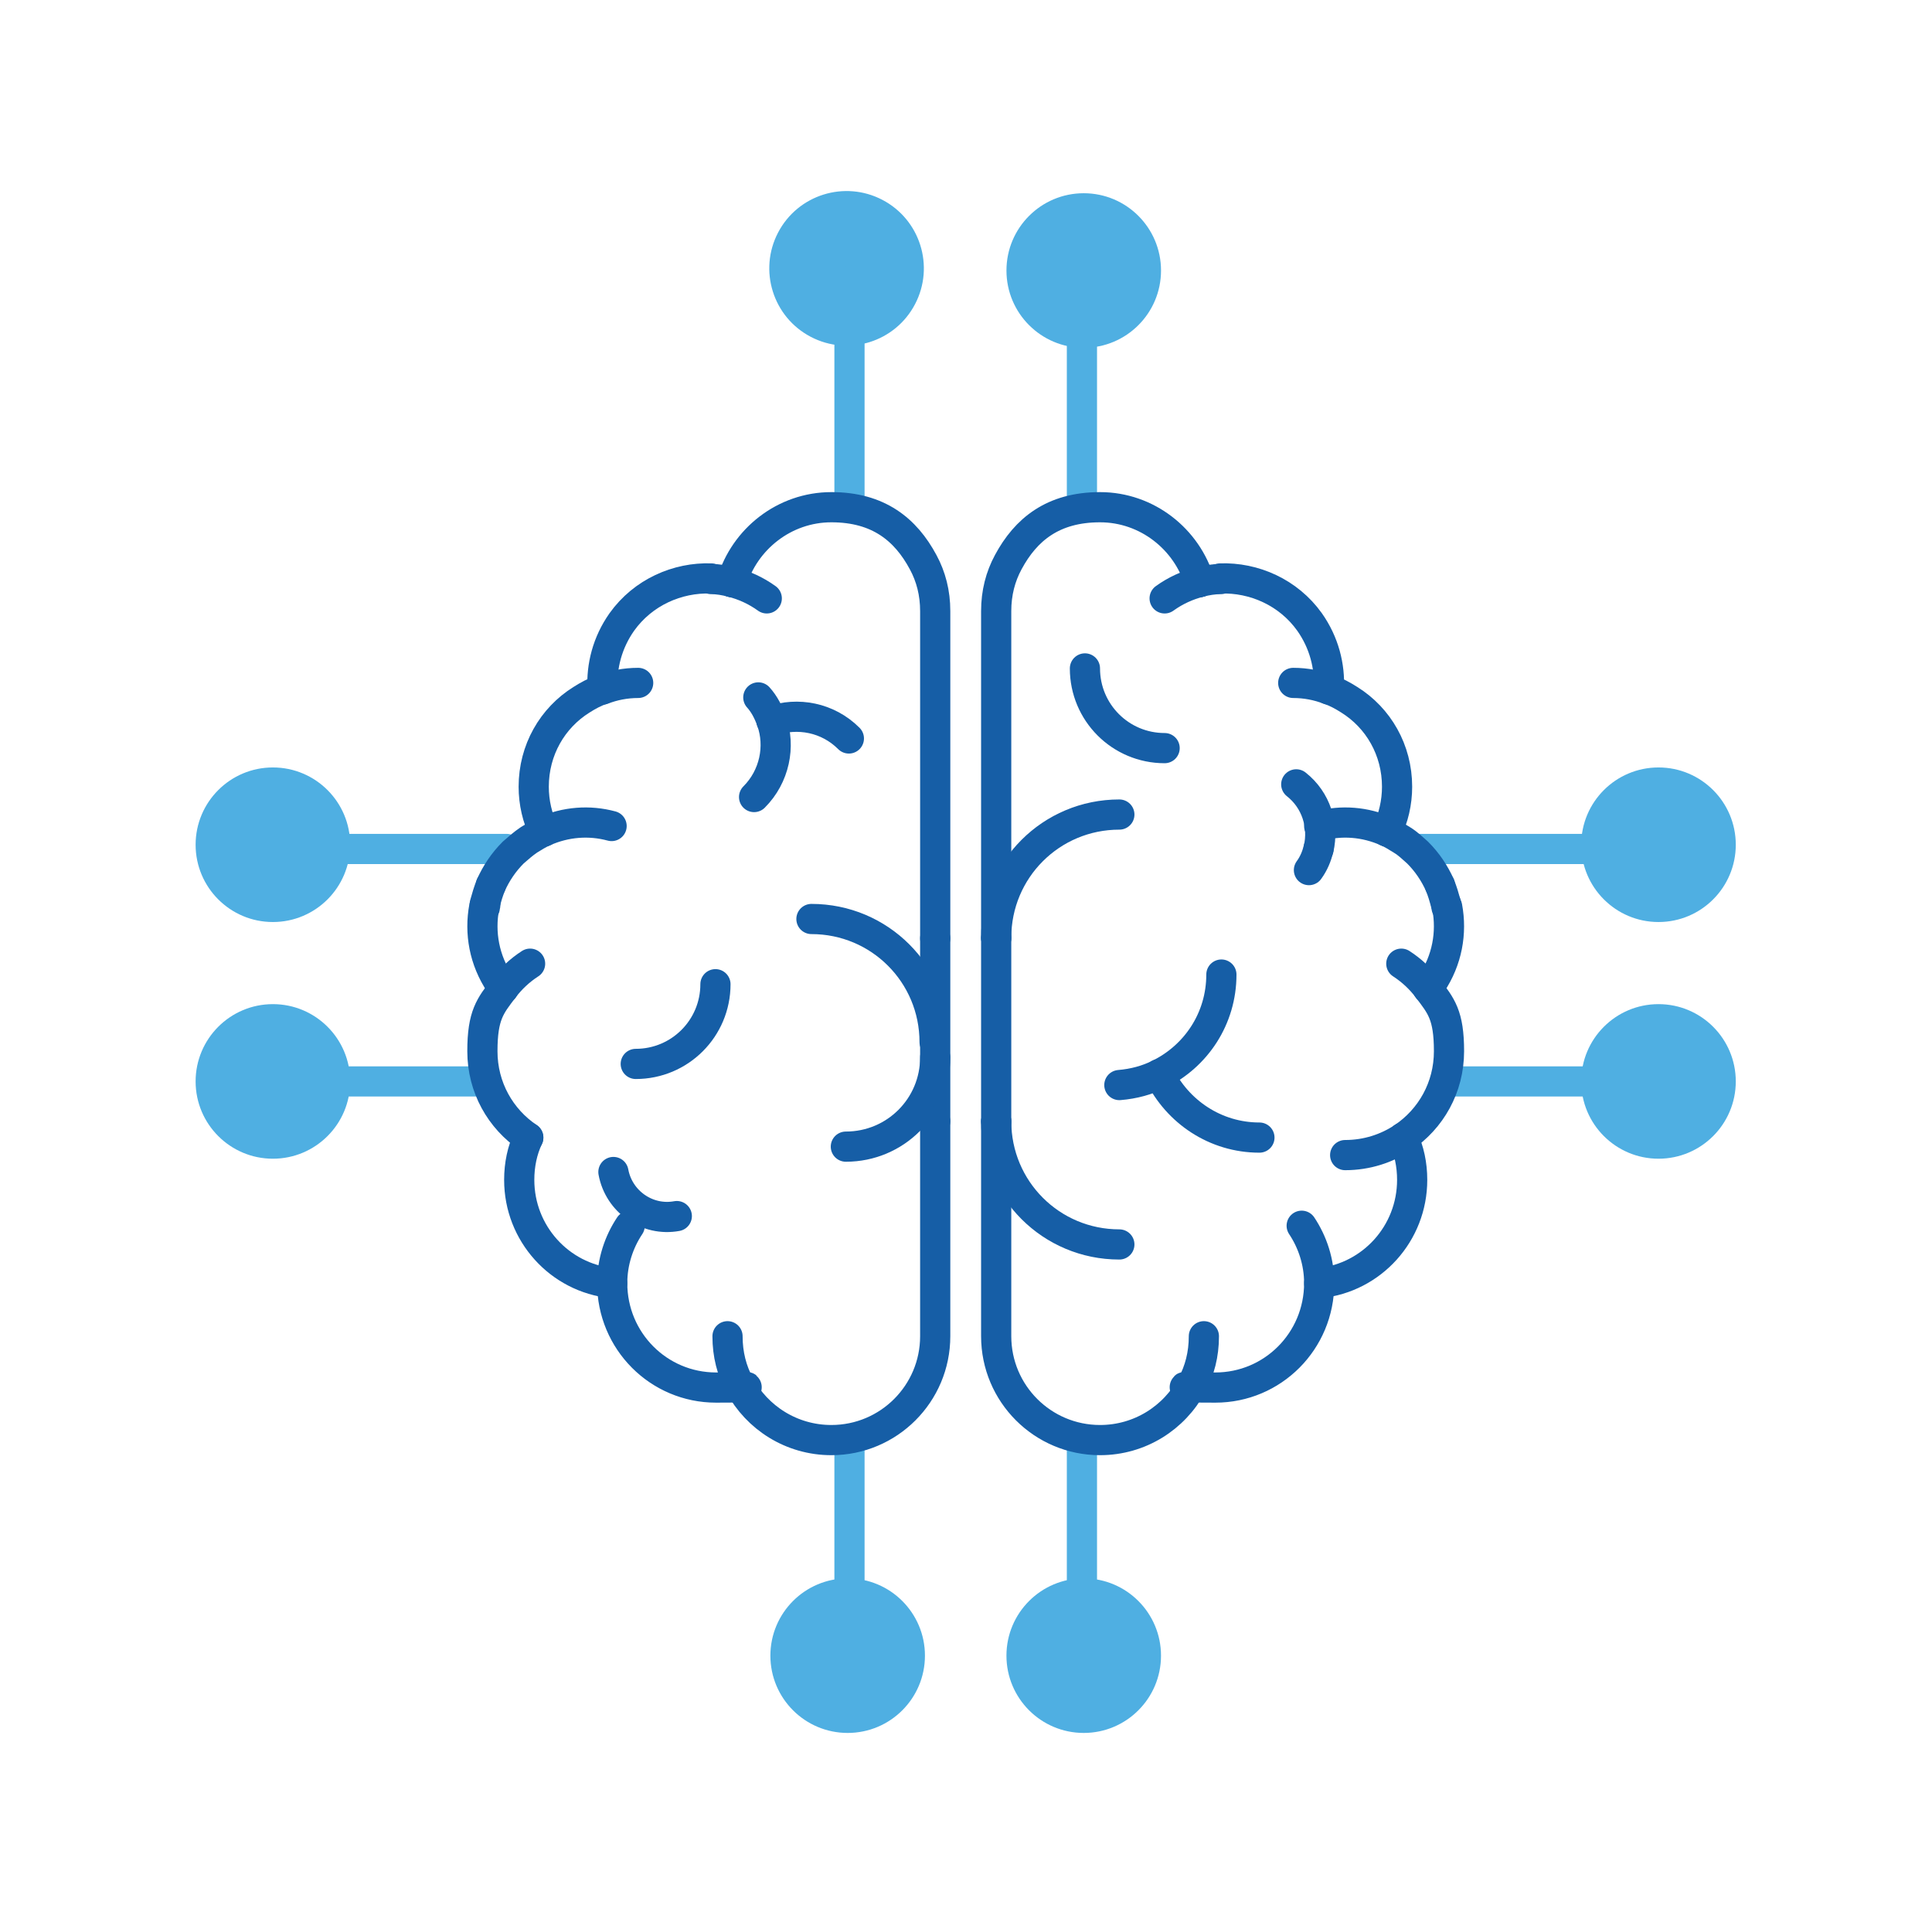 <svg width="320" height="319" viewBox="0 0 320 319" fill="none" xmlns="http://www.w3.org/2000/svg">
<path d="M274.6 179.102H239.9" stroke="#4FAFE2" stroke-width="5" stroke-linecap="round" stroke-linejoin="round"/>
<path d="M274.7 191.901C281.77 191.901 287.5 186.17 287.5 179.101C287.5 172.032 281.77 166.301 274.7 166.301C267.631 166.301 261.9 172.032 261.9 179.101C261.9 186.17 267.631 191.901 274.7 191.901Z" fill="#4FAFE2"/>
<path d="M274.7 152.702C281.77 152.702 287.5 146.971 287.5 139.902C287.5 132.832 281.77 127.102 274.7 127.102C267.631 127.102 261.9 132.832 261.9 139.902C261.9 146.971 267.631 152.702 274.7 152.702Z" fill="#4FAFE2"/>
<path d="M274.601 140.602H234.301" stroke="#4FAFE2" stroke-width="5" stroke-linecap="round" stroke-linejoin="round"/>
<path d="M151.562 50.372C154.837 44.108 152.414 36.374 146.149 33.099C139.884 29.824 132.151 32.247 128.876 38.512C125.6 44.777 128.024 52.511 134.289 55.786C140.554 59.061 148.287 56.637 151.562 50.372Z" fill="#4FAFE2"/>
<path d="M179.501 57.602C186.57 57.602 192.301 51.871 192.301 44.802C192.301 37.733 186.57 32.002 179.501 32.002C172.432 32.002 166.701 37.733 166.701 44.802C166.701 51.871 172.432 57.602 179.501 57.602Z" fill="#4FAFE2"/>
<path d="M45.2 191.901C52.27 191.901 58 186.17 58 179.101C58 172.032 52.27 166.301 45.2 166.301C38.131 166.301 32.4 172.032 32.4 179.101C32.4 186.17 38.131 191.901 45.2 191.901Z" fill="#4FAFE2"/>
<path d="M45.2 152.702C52.27 152.702 58 146.971 58 139.902C58 132.832 52.27 127.102 45.2 127.102C38.131 127.102 32.4 132.832 32.4 139.902C32.4 146.971 38.131 152.702 45.2 152.702Z" fill="#4FAFE2"/>
<path d="M140.4 287.002C147.469 287.002 153.2 281.272 153.2 274.202C153.2 267.133 147.469 261.402 140.4 261.402C133.33 261.402 127.6 267.133 127.6 274.202C127.6 281.272 133.33 287.002 140.4 287.002Z" fill="#4FAFE2"/>
<path d="M179.499 287.002C186.568 287.002 192.299 281.272 192.299 274.202C192.299 267.133 186.568 261.402 179.499 261.402C172.43 261.402 166.699 267.133 166.699 274.202C166.699 281.272 172.43 287.002 179.499 287.002Z" fill="#4FAFE2"/>
<path d="M80.401 179.102H48.201" stroke="#4FAFE2" stroke-width="5" stroke-linecap="round" stroke-linejoin="round"/>
<path d="M83.901 140.602H45.201" stroke="#4FAFE2" stroke-width="5" stroke-linecap="round" stroke-linejoin="round"/>
<path d="M140.701 84.002V46.502" stroke="#4FAFE2" stroke-width="5" stroke-linecap="round" stroke-linejoin="round"/>
<path d="M179.201 82.202V43.502" stroke="#4FAFE2" stroke-width="5" stroke-linecap="round" stroke-linejoin="round"/>
<path d="M140.701 272.401V239.701" stroke="#4FAFE2" stroke-width="5" stroke-linecap="round" stroke-linejoin="round"/>
<path d="M179.201 275.502V238.502" stroke="#4FAFE2" stroke-width="5" stroke-linecap="round" stroke-linejoin="round"/>
<path d="M215.6 203.002C217.4 205.702 218.5 209.002 218.5 212.502" stroke="#165EA6" stroke-width="5" stroke-linecap="round" stroke-linejoin="round"/>
<path d="M218.5 212.502C218.5 222.102 210.8 229.802 201.3 229.802C191.8 229.802 198.7 229.702 197.4 229.302" stroke="#165EA6" stroke-width="5" stroke-linecap="round" stroke-linejoin="round"/>
<path d="M232.4 188.402C233.4 190.502 233.9 192.902 233.9 195.402C233.9 204.302 227.2 211.602 218.6 212.502" stroke="#165EA6" stroke-width="5" stroke-linecap="round" stroke-linejoin="round"/>
<path d="M232.401 188.402C229.701 190.202 226.401 191.302 222.801 191.302" stroke="#165EA6" stroke-width="5" stroke-linecap="round" stroke-linejoin="round"/>
<path d="M236.5 163.702C235.3 162.102 233.8 160.702 232.1 159.602" stroke="#165EA6" stroke-width="5" stroke-linecap="round" stroke-linejoin="round"/>
<path d="M232.4 188.401C237 185.301 240 180.101 240 174.101C240 168.101 238.7 166.601 236.5 163.701" stroke="#165EA6" stroke-width="5" stroke-linecap="round" stroke-linejoin="round"/>
<path d="M229.7 137.702C226.1 136.102 222.2 135.802 218.5 136.802" stroke="#165EA6" stroke-width="5" stroke-linecap="round" stroke-linejoin="round"/>
<path d="M229.699 137.701C230.599 138.101 231.399 138.601 232.199 139.101C233.199 139.701 233.999 140.501 234.799 141.201C236.399 142.801 237.599 144.601 238.499 146.601" stroke="#165EA6" stroke-width="5" stroke-linecap="round" stroke-linejoin="round"/>
<path d="M238.5 146.602C238.9 147.602 239.2 148.602 239.5 149.702" stroke="#165EA6" stroke-width="5" stroke-linecap="round" stroke-linejoin="round"/>
<path d="M239.5 149.701C239.5 149.901 239.6 150.101 239.6 150.301" stroke="#165EA6" stroke-width="5" stroke-linecap="round" stroke-linejoin="round"/>
<path d="M236.5 163.701C236.7 163.401 236.9 163.201 237.1 162.901C239.7 159.001 240.5 154.501 239.7 150.201" stroke="#165EA6" stroke-width="5" stroke-linecap="round" stroke-linejoin="round"/>
<path d="M202.3 161.402C202.3 168.702 198.1 174.902 192 177.902" stroke="#165EA6" stroke-width="5" stroke-linecap="round" stroke-linejoin="round"/>
<path d="M192 177.902C190 178.902 187.8 179.502 185.4 179.702" stroke="#165EA6" stroke-width="5" stroke-linecap="round" stroke-linejoin="round"/>
<path d="M192 177.902C195 184.102 201.3 188.402 208.6 188.402" stroke="#165EA6" stroke-width="5" stroke-linecap="round" stroke-linejoin="round"/>
<path d="M185.4 134.902C174.1 134.902 165 144.002 165 155.302" stroke="#165EA6" stroke-width="5" stroke-linecap="round" stroke-linejoin="round"/>
<path d="M185.4 206.101C174.1 206.101 165 197.001 165 185.701" stroke="#165EA6" stroke-width="5" stroke-linecap="round" stroke-linejoin="round"/>
<path d="M179.699 110.701C179.699 118.001 185.599 123.901 192.899 123.901" stroke="#165EA6" stroke-width="5" stroke-linecap="round" stroke-linejoin="round"/>
<path d="M165 155.402V185.702" stroke="#165EA6" stroke-width="5" stroke-linecap="round" stroke-linejoin="round"/>
<path d="M197.4 229.401C194.5 234.801 188.8 238.501 182.2 238.501C172.7 238.501 165 230.801 165 221.301V185.701" stroke="#165EA6" stroke-width="5" stroke-linecap="round" stroke-linejoin="round"/>
<path d="M197.4 229.403C198.7 227.003 199.4 224.303 199.4 221.303" stroke="#165EA6" stroke-width="5" stroke-linecap="round" stroke-linejoin="round"/>
<path d="M198.7 96.402C196.6 89.302 190 84.002 182.2 84.002C174.4 84.002 169.9 87.702 167 93.102C165.7 95.502 165 98.202 165 101.202V155.402" stroke="#165EA6" stroke-width="5" stroke-linecap="round" stroke-linejoin="round"/>
<path d="M220.1 114.102C220.3 110.302 219.3 106.402 216.9 103.002C213.4 98.102 207.7 95.602 202.1 95.802" stroke="#165EA6" stroke-width="5" stroke-linecap="round" stroke-linejoin="round"/>
<path d="M198.699 96.402C199.799 96.102 200.999 95.902 202.199 95.902" stroke="#165EA6" stroke-width="5" stroke-linecap="round" stroke-linejoin="round"/>
<path d="M198.7 96.402C196.7 96.902 194.7 97.802 192.9 99.102" stroke="#165EA6" stroke-width="5" stroke-linecap="round" stroke-linejoin="round"/>
<path d="M229.7 137.701C230.8 135.501 231.4 132.901 231.4 130.301C231.4 124.201 228.3 118.901 223.5 115.901C222.4 115.201 221.3 114.601 220.1 114.201" stroke="#165EA6" stroke-width="5" stroke-linecap="round" stroke-linejoin="round"/>
<path d="M214.199 113.102C216.299 113.102 218.299 113.502 220.099 114.202" stroke="#165EA6" stroke-width="5" stroke-linecap="round" stroke-linejoin="round"/>
<path d="M214.699 129.902C217.999 132.502 219.299 136.702 218.399 140.602" stroke="#165EA6" stroke-width="5" stroke-linecap="round" stroke-linejoin="round"/>
<path d="M218.401 140.502C218.101 141.802 217.601 143.002 216.801 144.102" stroke="#165EA6" stroke-width="5" stroke-linecap="round" stroke-linejoin="round"/>
<path d="M104.3 203.002C102.5 205.702 101.4 209.002 101.4 212.502" stroke="#165EA6" stroke-width="5" stroke-linecap="round" stroke-linejoin="round"/>
<path d="M101.4 212.502C101.4 222.102 109.1 229.802 118.6 229.802C128.1 229.802 121.2 229.702 122.5 229.302" stroke="#165EA6" stroke-width="5" stroke-linecap="round" stroke-linejoin="round"/>
<path d="M87.5 188.402C86.5 190.502 86 192.902 86 195.402C86 204.302 92.7 211.602 101.3 212.502" stroke="#165EA6" stroke-width="5" stroke-linecap="round" stroke-linejoin="round"/>
<path d="M83.4 163.702C84.6 162.102 86.1 160.702 87.8 159.602" stroke="#165EA6" stroke-width="5" stroke-linecap="round" stroke-linejoin="round"/>
<path d="M87.5 188.401C82.9 185.301 79.9 180.101 79.9 174.101C79.9 168.101 81.2 166.601 83.4 163.701" stroke="#165EA6" stroke-width="5" stroke-linecap="round" stroke-linejoin="round"/>
<path d="M90.1 137.702C93.7 136.102 97.6 135.802 101.3 136.802" stroke="#165EA6" stroke-width="5" stroke-linecap="round" stroke-linejoin="round"/>
<path d="M90.101 137.701C89.201 138.101 88.401 138.601 87.601 139.101C86.701 139.701 85.801 140.501 85.001 141.201C83.401 142.801 82.201 144.601 81.301 146.601" stroke="#165EA6" stroke-width="5" stroke-linecap="round" stroke-linejoin="round"/>
<path d="M81.301 146.602C80.901 147.602 80.601 148.602 80.301 149.702" stroke="#165EA6" stroke-width="5" stroke-linecap="round" stroke-linejoin="round"/>
<path d="M80.401 149.701C80.401 149.901 80.301 150.101 80.301 150.301" stroke="#165EA6" stroke-width="5" stroke-linecap="round" stroke-linejoin="round"/>
<path d="M83.401 163.701C83.201 163.401 83.001 163.201 82.801 162.901C80.201 159.001 79.401 154.501 80.201 150.201" stroke="#165EA6" stroke-width="5" stroke-linecap="round" stroke-linejoin="round"/>
<path d="M124.9 132.002C128.3 128.602 129.3 123.602 127.8 119.402" stroke="#165EA6" stroke-width="5" stroke-linecap="round" stroke-linejoin="round"/>
<path d="M127.8 119.402C127.3 118.002 126.6 116.602 125.6 115.502" stroke="#165EA6" stroke-width="5" stroke-linecap="round" stroke-linejoin="round"/>
<path d="M127.801 119.402C132.101 117.902 137.101 118.802 140.601 122.302" stroke="#165EA6" stroke-width="5" stroke-linecap="round" stroke-linejoin="round"/>
<path d="M134.4 152.201C145.7 152.201 154.8 161.301 154.8 172.601" stroke="#165EA6" stroke-width="5" stroke-linecap="round" stroke-linejoin="round"/>
<path d="M140.1 189.902C148.3 189.902 154.9 183.302 154.9 175.102" stroke="#165EA6" stroke-width="5" stroke-linecap="round" stroke-linejoin="round"/>
<path d="M118.501 163.002C118.501 170.302 112.601 176.202 105.301 176.202" stroke="#165EA6" stroke-width="5" stroke-linecap="round" stroke-linejoin="round"/>
<path d="M154.9 155.402V185.702" stroke="#165EA6" stroke-width="5" stroke-linecap="round" stroke-linejoin="round"/>
<path d="M122.5 229.401C125.4 234.801 131.1 238.501 137.7 238.501C147.2 238.501 154.9 230.801 154.9 221.301V185.701" stroke="#165EA6" stroke-width="5" stroke-linecap="round" stroke-linejoin="round"/>
<path d="M122.5 229.403C121.2 227.003 120.5 224.303 120.5 221.303" stroke="#165EA6" stroke-width="5" stroke-linecap="round" stroke-linejoin="round"/>
<path d="M121.201 96.402C123.301 89.302 129.901 84.002 137.701 84.002C145.501 84.002 150.001 87.702 152.901 93.102C154.201 95.502 154.901 98.202 154.901 101.202V155.402" stroke="#165EA6" stroke-width="5" stroke-linecap="round" stroke-linejoin="round"/>
<path d="M99.8 114.102C99.6 110.302 100.6 106.402 103 103.002C106.5 98.102 112.2 95.602 117.8 95.802" stroke="#165EA6" stroke-width="5" stroke-linecap="round" stroke-linejoin="round"/>
<path d="M121.201 96.402C120.101 96.102 118.901 95.902 117.801 95.902" stroke="#165EA6" stroke-width="5" stroke-linecap="round" stroke-linejoin="round"/>
<path d="M121.201 96.402C123.201 96.902 125.201 97.802 127.001 99.102" stroke="#165EA6" stroke-width="5" stroke-linecap="round" stroke-linejoin="round"/>
<path d="M90.1 137.701C89 135.501 88.4 132.901 88.4 130.301C88.4 124.201 91.5 118.901 96.3 115.901C97.4 115.201 98.5 114.601 99.7 114.201" stroke="#165EA6" stroke-width="5" stroke-linecap="round" stroke-linejoin="round"/>
<path d="M105.701 113.102C103.601 113.102 101.601 113.502 99.801 114.202" stroke="#165EA6" stroke-width="5" stroke-linecap="round" stroke-linejoin="round"/>
<path d="M101.6 194.102C102.5 199.002 107.2 202.302 112.1 201.402" stroke="#165EA6" stroke-width="5" stroke-linecap="round" stroke-linejoin="round"/>
</svg>
